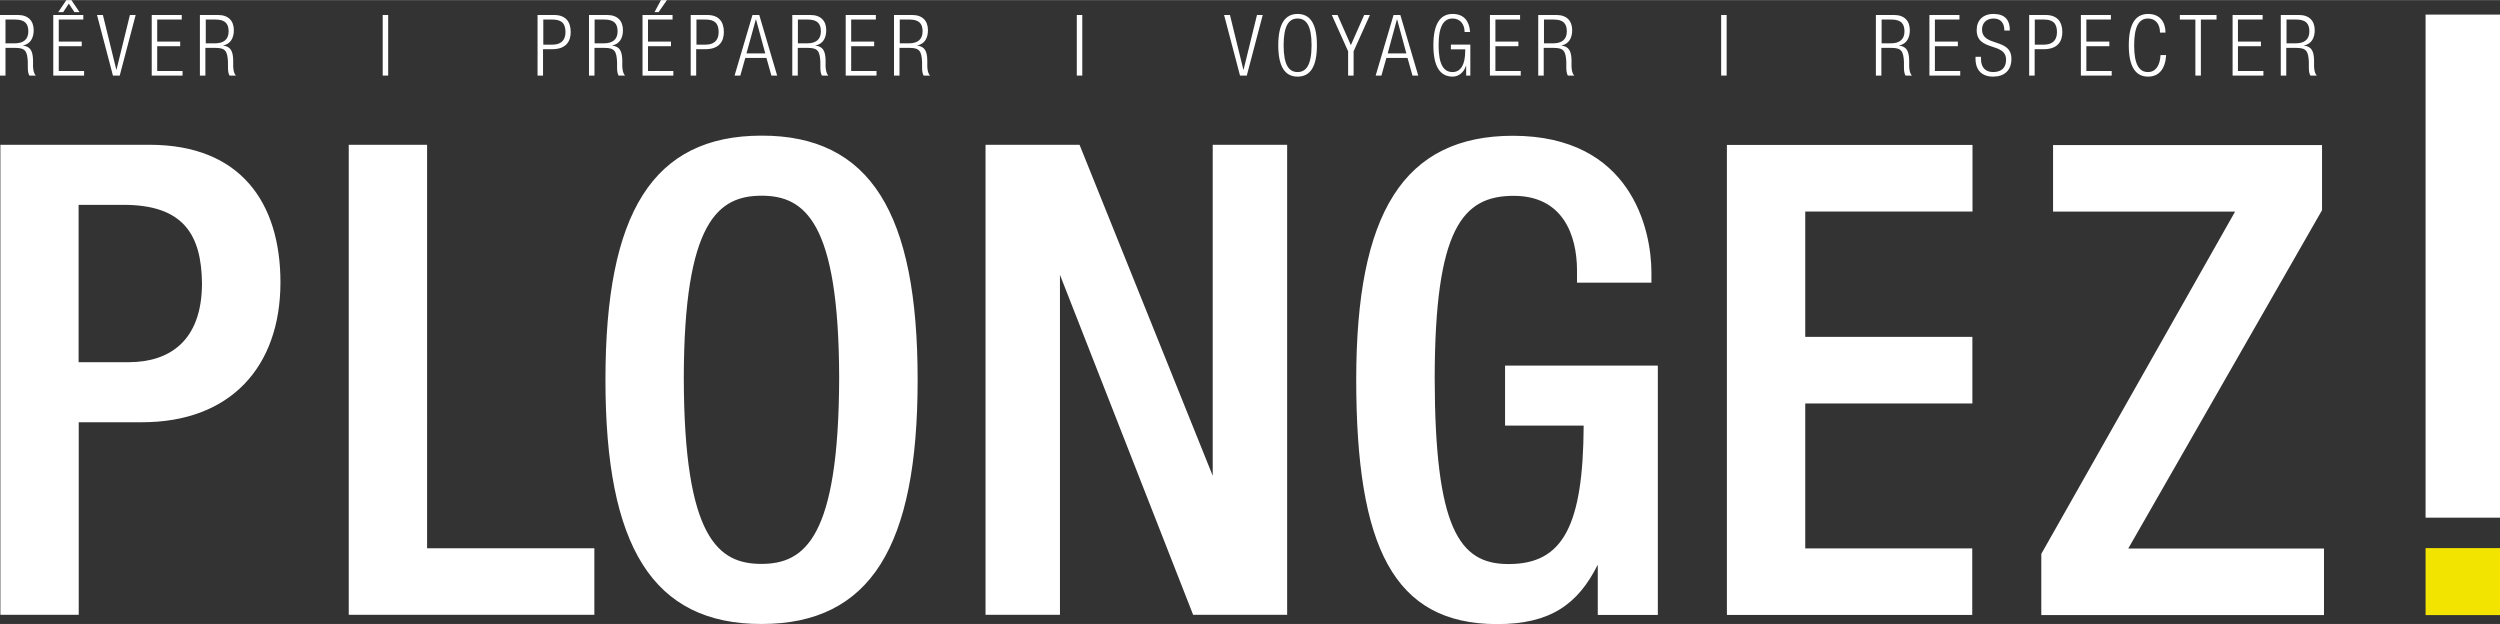 <?xml version="1.0" encoding="UTF-8"?>
<svg xmlns="http://www.w3.org/2000/svg" id="Calque_1" width="67.54mm" height="16.86mm" viewBox="0 0 191.47 47.78">
  <rect x="0" y="0" width="191.47" height="47.78" fill="#333333" stroke="none"/>
  <rect x="185.77" y="41.97" width="5.7" height="5.13" fill="#f3e400" stroke-width="0"></rect>
  <path d="m32.71,11.08h-6v36h18.81v-5.1h-12.81V11.08Zm-21.24,0H.03v36h6v-14.75h4.85c6.77,0,10.59-4.24,10.6-10.7,0-6.15-3.08-10.54-10-10.55Zm-1.55,16.65h-3.9v-12.05h3.5c4.49.02,5.92,2.24,5.95,6.05-.02,4.43-2.55,5.98-5.55,6ZM58.32,10.38c-4.13,0-7.15,1.47-9.1,4.56-1.95,3.08-2.85,7.75-2.85,14.14s.9,11.05,2.85,14.14c1.95,3.09,4.97,4.57,9.1,4.56h.03c4.12,0,7.13-1.48,9.08-4.56,1.95-3.09,2.85-7.75,2.85-14.14,0-6.39-.9-11.05-2.85-14.14-1.95-3.09-4.97-4.57-9.1-4.56Zm0,32.8c-3.29,0-5.93-1.94-5.95-14.25.02-12.01,2.66-13.94,5.95-13.95,3.29,0,5.93,1.94,5.95,13.95-.03,12.31-2.66,14.24-5.95,14.25Zm34.56-6.75l-10.2-25.35h-7.2v36h5.7v-26.04l10.2,26.04h7.2V11.08h-5.7v25.35ZM185.77,1.11v38.53h5.7V1.11h-5.7Zm-53.51,45.98h18.79v-5.1h-12.79v-11.1h12.8v-5.1h-12.8v-9.6h12.81v-5.1h-18.81v36Zm-16.97-14.5h6c-.04,7.63-1.57,10.59-5.7,10.6-.03,0-.07,0-.12,0-3.7-.02-5.57-2.73-5.59-14.25.02-11.42,2.12-13.95,6.05-13.95,3.79,0,4.83,3.03,4.85,5.65v1h5.7v-.8c-.01-3.28-1.55-10.44-10.6-10.45-4.16,0-7.19,1.47-9.15,4.56-1.96,3.08-2.86,7.75-2.86,14.14.01,12.75,2.84,18.68,10.75,18.7h.05c4.04,0,6.17-1.49,7.7-4.55v3.85h4.6v-19.1h-11.7v4.6Zm62.55-16.5v-4.99h-20.6v5.1h13.94l-14.84,26.21v4.69h21.65v-5.1h-14.99l14.84-25.91Z" fill="#fff" stroke-width="0"></path>
  <path d="m0,1.14h1.38c.77,0,1.2.44,1.2,1.16,0,.56-.22,1.06-.84,1.18h0c.58.07.77.4.79,1.11v.51c.02.25.05.5.21.68h-.49c-.1-.16-.12-.4-.12-.65v-.39c-.04-.82-.19-1.08-.94-1.08H.42v2.12h-.42V1.14Zm.42,2.17h.71c.66,0,1.04-.3,1.04-.91,0-.57-.24-.91-1-.91H.42v1.82Z" fill="#fff" stroke-width="0"></path>
  <path d="m4.08,1.14h2.3v.35h-1.88v1.69h1.76v.35h-1.76v1.9h1.94v.35h-2.36V1.14Zm.38-.22l.62-.92h.39l.62.92h-.39l-.43-.65-.43.65h-.39Z" fill="#fff" stroke-width="0"></path>
  <path d="m7.44,1.14h.44l1.03,4.2h.01l1.03-4.2h.44l-1.22,4.64h-.52l-1.22-4.64Z" fill="#fff" stroke-width="0"></path>
  <path d="m11.62,1.14h2.3v.35h-1.88v1.69h1.76v.35h-1.76v1.9h1.94v.35h-2.36V1.14Z" fill="#fff" stroke-width="0"></path>
  <path d="m15.33,1.14h1.38c.77,0,1.2.44,1.2,1.16,0,.56-.22,1.06-.84,1.18h0c.58.07.77.4.79,1.11v.51c.02.25.04.5.21.68h-.49c-.1-.16-.12-.4-.12-.65v-.39c-.04-.82-.19-1.08-.94-1.08h-.79v2.12h-.42V1.14Zm.42,2.17h.72c.66,0,1.04-.3,1.04-.91,0-.57-.24-.91-.99-.91h-.76v1.82Z" fill="#fff" stroke-width="0"></path>
  <path d="m29.31,1.14h.42v4.64h-.42V1.14Z" fill="#fff" stroke-width="0"></path>
  <path d="m41.19,1.14h1.25c.9,0,1.27.53,1.27,1.31,0,.71-.36,1.31-1.42,1.31h-.7v2.02h-.42V1.14Zm.42,2.27h.71c.55,0,.99-.25.99-.96s-.35-.96-.99-.96h-.71v1.92Z" fill="#fff" stroke-width="0"></path>
  <path d="m45.13,1.14h1.38c.77,0,1.2.44,1.2,1.16,0,.56-.22,1.06-.84,1.18h0c.58.07.77.4.79,1.11v.51c.02.25.05.5.21.68h-.49c-.1-.16-.12-.4-.12-.65v-.39c-.04-.82-.19-1.08-.94-1.08h-.79v2.12h-.42V1.14Zm.42,2.17h.71c.66,0,1.04-.3,1.04-.91,0-.57-.24-.91-1-.91h-.76v1.82Z" fill="#fff" stroke-width="0"></path>
  <path d="m49.21,1.14h2.3v.35h-1.88v1.69h1.76v.35h-1.76v1.9h1.94v.35h-2.36V1.14Zm1.87-1.14l-.64.92h-.31l.49-.92h.46Z" fill="#fff" stroke-width="0"></path>
  <path d="m52.92,1.14h1.25c.9,0,1.27.53,1.27,1.31,0,.71-.36,1.31-1.42,1.31h-.7v2.02h-.42V1.14Zm.42,2.27h.71c.55,0,.99-.25.99-.96s-.35-.96-.99-.96h-.71v1.92Z" fill="#fff" stroke-width="0"></path>
  <path d="m57.63,1.14h.52l1.37,4.64h-.44l-.38-1.35h-1.62l-.38,1.35h-.44l1.37-4.64Zm.98,2.94l-.71-2.61h-.01l-.72,2.61h1.44Z" fill="#fff" stroke-width="0"></path>
  <path d="m60.7,1.14h1.38c.77,0,1.2.44,1.2,1.16,0,.56-.22,1.06-.84,1.18h0c.58.07.77.4.79,1.11v.51c.02.25.05.5.21.68h-.49c-.1-.16-.12-.4-.12-.65v-.39c-.04-.82-.19-1.08-.94-1.08h-.79v2.12h-.42V1.14Zm.42,2.17h.71c.66,0,1.04-.3,1.04-.91,0-.57-.24-.91-1-.91h-.76v1.82Z" fill="#fff" stroke-width="0"></path>
  <path d="m64.78,1.14h2.3v.35h-1.89v1.69h1.76v.35h-1.76v1.9h1.94v.35h-2.36V1.14Z" fill="#fff" stroke-width="0"></path>
  <path d="m68.49,1.14h1.38c.77,0,1.2.44,1.2,1.16,0,.56-.22,1.06-.84,1.18h0c.58.07.77.4.79,1.11v.51c.02.25.04.5.21.68h-.49c-.1-.16-.12-.4-.12-.65v-.39c-.04-.82-.19-1.08-.94-1.08h-.79v2.12h-.42V1.14Zm.42,2.17h.71c.66,0,1.04-.3,1.04-.91,0-.57-.24-.91-.99-.91h-.76v1.82Z" fill="#fff" stroke-width="0"></path>
  <path d="m82.47,1.14h.42v4.64h-.42V1.14Z" fill="#fff" stroke-width="0"></path>
  <path d="m93.76,1.14h.44l1.03,4.2h.01l1.03-4.2h.44l-1.22,4.64h-.52l-1.22-4.64Z" fill="#fff" stroke-width="0"></path>
  <path d="m99.38,1.06c.95,0,1.48.73,1.48,2.4s-.53,2.4-1.48,2.4-1.48-.74-1.48-2.4.53-2.4,1.48-2.4Zm0,4.45c.66,0,1.07-.55,1.07-2.05s-.4-2.05-1.07-2.05-1.07.55-1.07,2.05.4,2.05,1.07,2.05Z" fill="#fff" stroke-width="0"></path>
  <path d="m103.25,3.92l-1.25-2.78h.44l1.02,2.31,1.02-2.31h.44l-1.25,2.78v1.86h-.42v-1.86Z" fill="#fff" stroke-width="0"></path>
  <path d="m106.73,1.14h.52l1.37,4.64h-.44l-.38-1.35h-1.62l-.38,1.35h-.44l1.37-4.64Zm.98,2.94l-.71-2.61h-.01l-.71,2.61h1.44Z" fill="#fff" stroke-width="0"></path>
  <path d="m111.12,3.76v-.35h1.49v2.37h-.32v-.77h-.01c-.14.51-.56.85-1.02.85-.95,0-1.48-.74-1.48-2.4s.53-2.4,1.48-2.4c.88,0,1.28.58,1.33,1.38h-.42c0-.56-.31-1.03-.92-1.03-.66,0-1.07.55-1.07,2.05s.4,2.05,1.07,2.05c.62,0,.97-.56.97-1.64v-.1h-1.1Z" fill="#fff" stroke-width="0"></path>
  <path d="m114.12,1.14h2.3v.35h-1.89v1.69h1.76v.35h-1.76v1.9h1.94v.35h-2.36V1.14Z" fill="#fff" stroke-width="0"></path>
  <path d="m117.83,1.14h1.38c.77,0,1.2.44,1.2,1.16,0,.56-.22,1.06-.84,1.18h0c.58.07.77.4.79,1.11v.51c.02.25.04.5.21.68h-.49c-.1-.16-.12-.4-.12-.65v-.39c-.04-.82-.19-1.08-.94-1.08h-.79v2.12h-.42V1.14Zm.42,2.17h.71c.66,0,1.04-.3,1.04-.91,0-.57-.24-.91-.99-.91h-.76v1.82Z" fill="#fff" stroke-width="0"></path>
  <path d="m131.82,1.14h.42v4.64h-.42V1.14Z" fill="#fff" stroke-width="0"></path>
  <path d="m143.69,1.14h1.38c.77,0,1.2.44,1.2,1.16,0,.56-.22,1.06-.84,1.18h0c.58.07.77.4.79,1.11v.51c.02.25.04.5.21.68h-.49c-.1-.16-.12-.4-.12-.65v-.39c-.04-.82-.19-1.08-.94-1.08h-.79v2.12h-.42V1.14Zm.42,2.17h.71c.66,0,1.04-.3,1.04-.91,0-.57-.24-.91-.99-.91h-.76v1.82Z" fill="#fff" stroke-width="0"></path>
  <path d="m147.77,1.14h2.3v.35h-1.88v1.69h1.76v.35h-1.76v1.9h1.94v.35h-2.36V1.14Z" fill="#fff" stroke-width="0"></path>
  <path d="m153.51,2.33c0-.57-.27-.92-.83-.92s-.88.37-.88.83c0,1.38,2.25.62,2.25,2.26,0,.9-.56,1.36-1.4,1.36s-1.35-.47-1.35-1.38v-.14h.42v.18c0,.59.31.99.92.99s1-.29,1-.94c0-1.38-2.25-.59-2.25-2.28,0-.73.47-1.23,1.28-1.23.87,0,1.26.44,1.26,1.27h-.42Z" fill="#fff" stroke-width="0"></path>
  <path d="m155.42,1.14h1.25c.9,0,1.28.53,1.28,1.31,0,.71-.36,1.31-1.42,1.31h-.7v2.02h-.42V1.14Zm.42,2.27h.71c.55,0,.99-.25.99-.96s-.35-.96-.99-.96h-.71v1.92Z" fill="#fff" stroke-width="0"></path>
  <path d="m159.37,1.14h2.3v.35h-1.88v1.69h1.76v.35h-1.76v1.9h1.94v.35h-2.36V1.14Z" fill="#fff" stroke-width="0"></path>
  <path d="m165.9,4.21c-.06,1.06-.55,1.65-1.38,1.65-.95,0-1.48-.74-1.48-2.4s.53-2.4,1.48-2.4,1.33.67,1.33,1.43h-.42c0-.63-.32-1.08-.92-1.08-.66,0-1.06.55-1.06,2.05s.4,2.05,1.06,2.05c.59,0,.92-.5.96-1.3h.42Z" fill="#fff" stroke-width="0"></path>
  <path d="m168.15,1.49h-1.2v-.35h2.81v.35h-1.2v4.29h-.42V1.49Z" fill="#fff" stroke-width="0"></path>
  <path d="m170.99,1.14h2.3v.35h-1.89v1.69h1.76v.35h-1.76v1.9h1.95v.35h-2.36V1.14Z" fill="#fff" stroke-width="0"></path>
  <path d="m174.7,1.14h1.38c.77,0,1.2.44,1.2,1.16,0,.56-.22,1.06-.84,1.18h0c.58.07.77.4.79,1.11v.51c.02.25.04.5.21.68h-.49c-.1-.16-.12-.4-.12-.65v-.39c-.04-.82-.19-1.08-.94-1.08h-.79v2.12h-.42V1.14Zm.42,2.17h.71c.66,0,1.04-.3,1.04-.91,0-.57-.24-.91-.99-.91h-.76v1.82Z" fill="#fff" stroke-width="0"></path>
</svg>
